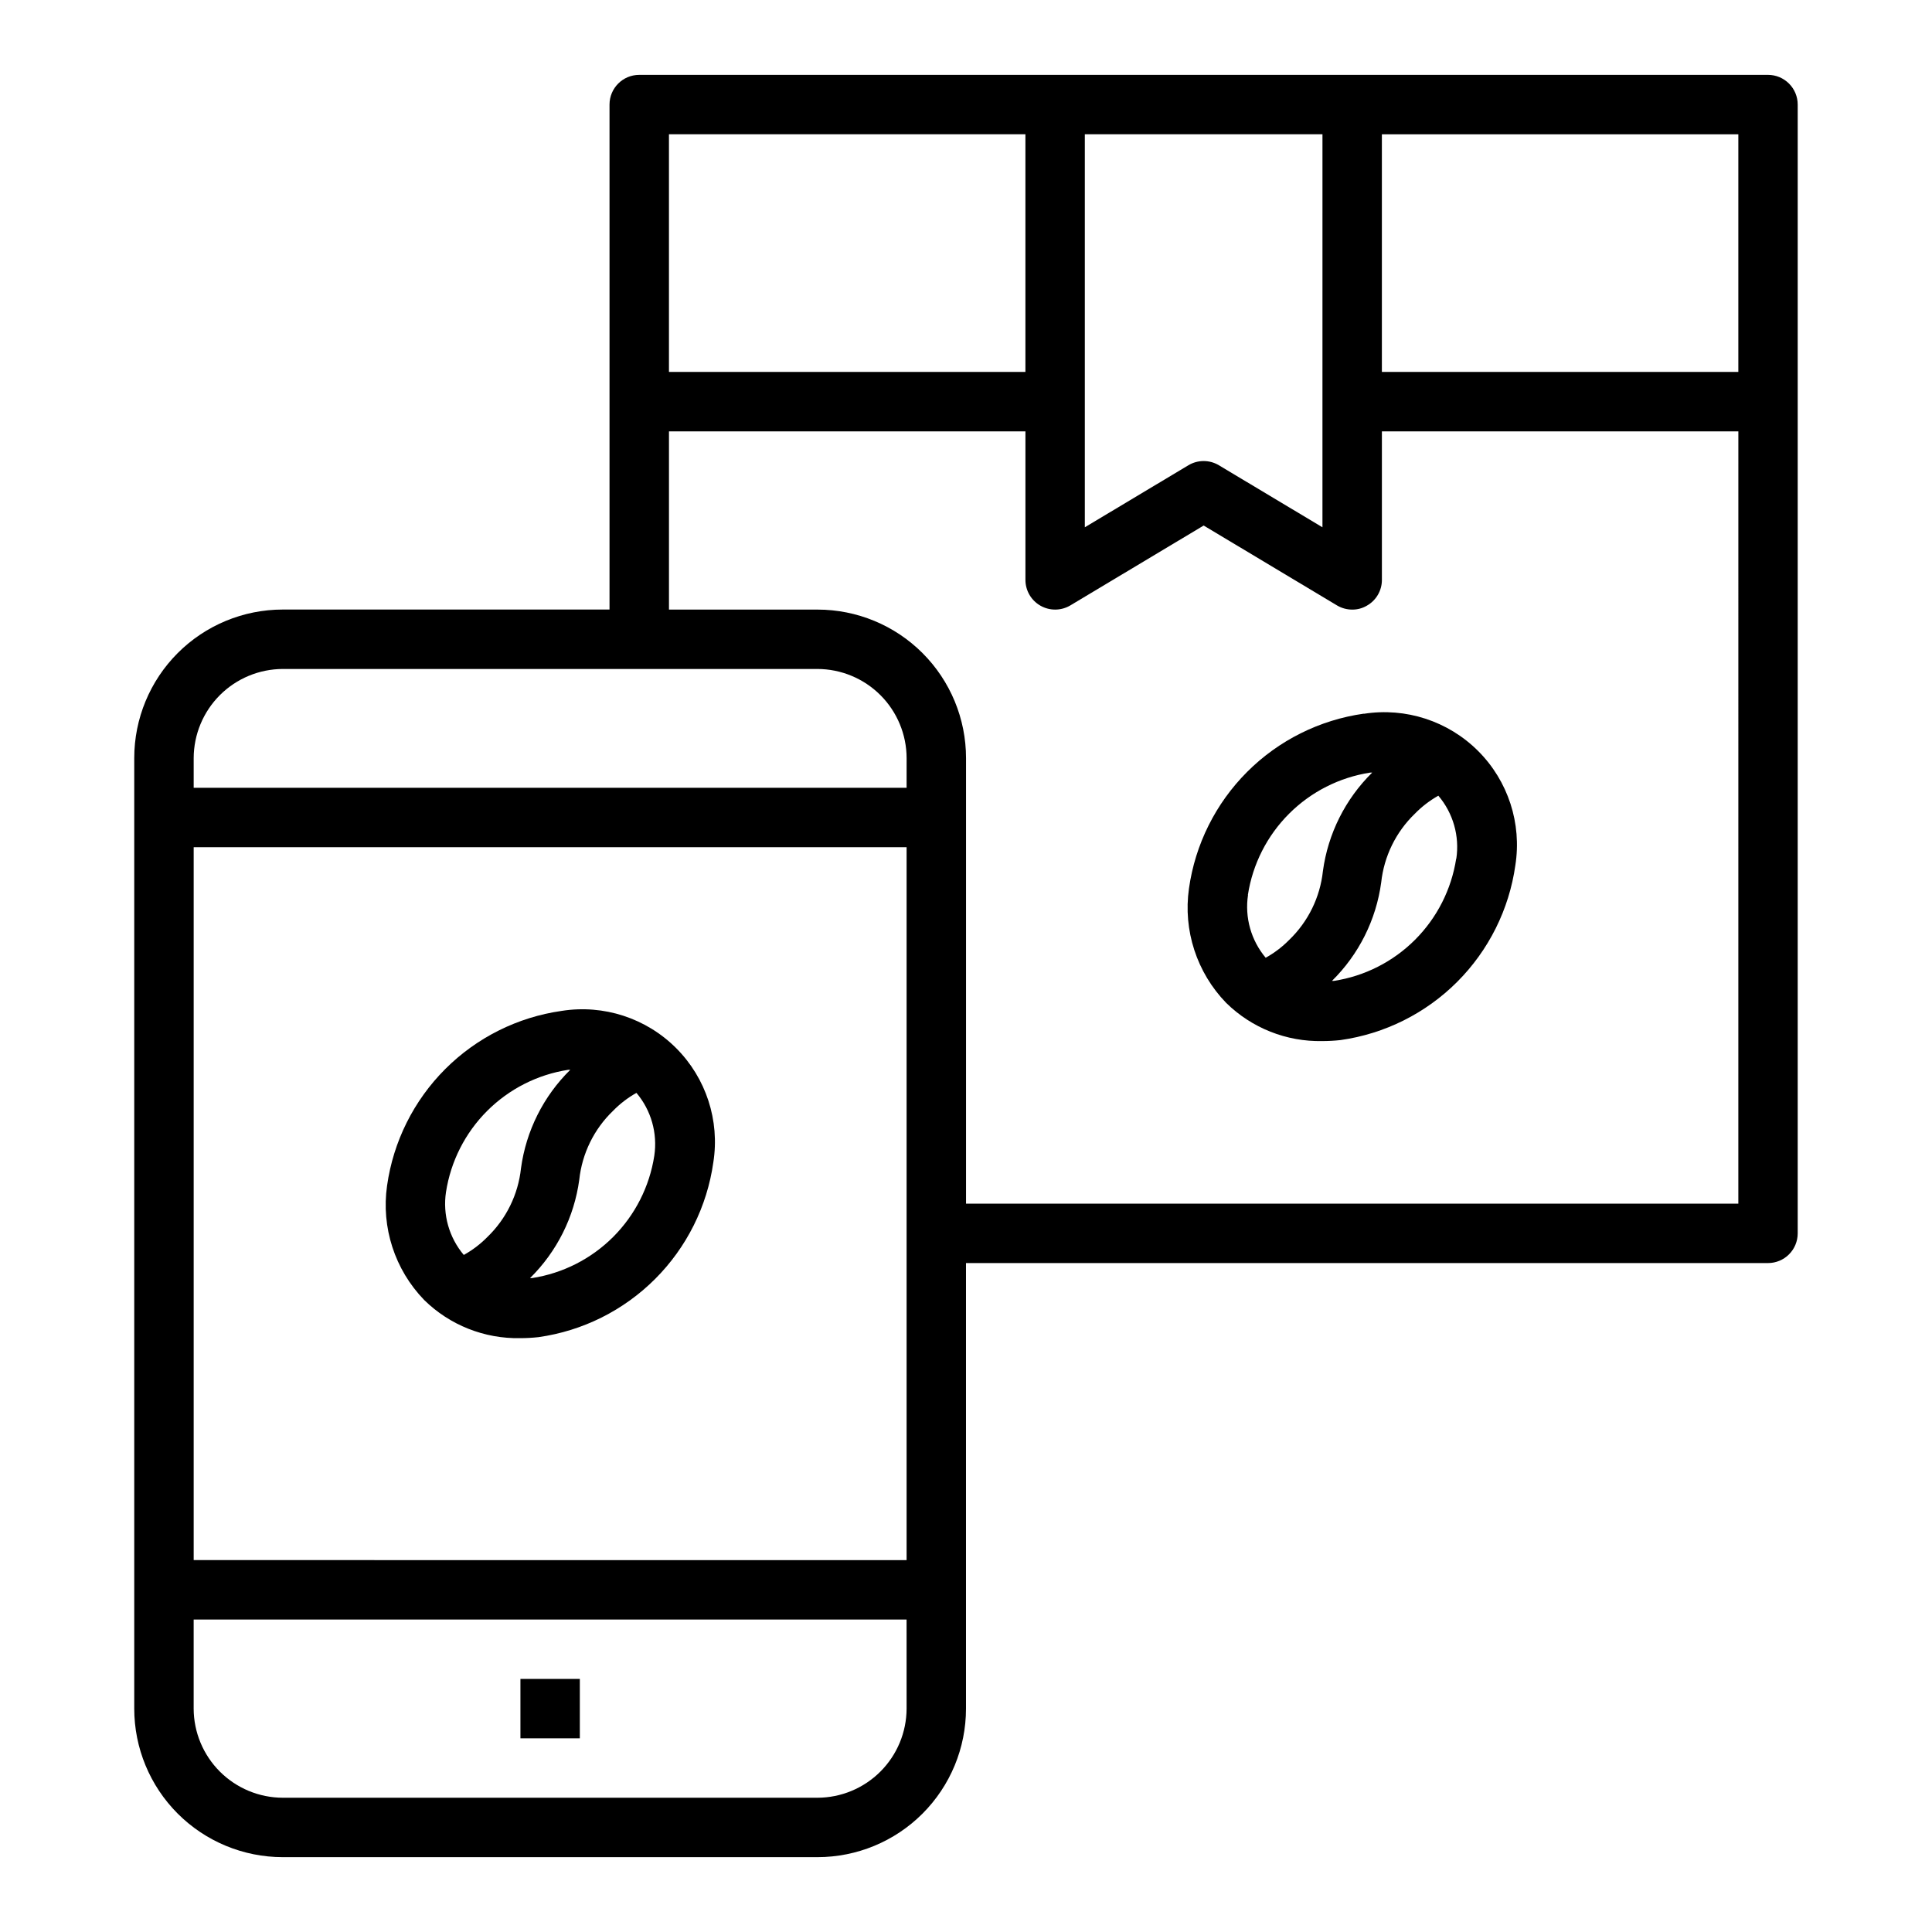 <?xml version="1.0" encoding="UTF-8"?>
<!-- Uploaded to: SVG Repo, www.svgrepo.com, Generator: SVG Repo Mixer Tools -->
<svg fill="#000000" width="800px" height="800px" version="1.1" viewBox="144 144 512 512" xmlns="http://www.w3.org/2000/svg">
 <g>
  <path d="m281.92 588.93h15.742v15.742h-15.742z"/>
  <path d="m612.54 163.84h-299.14c-4.348 0-7.871 3.527-7.871 7.875v133.82h-86.594c-10.438 0-20.449 4.144-27.832 11.527-7.379 7.383-11.527 17.395-11.527 27.832v251.91c0 10.438 4.148 20.449 11.527 27.832 7.383 7.379 17.395 11.527 27.832 11.527h141.7c10.441 0 20.453-4.148 27.832-11.527 7.383-7.383 11.531-17.395 11.531-27.832v-118.08h212.54c2.09 0 4.09-0.828 5.566-2.305 1.477-1.477 2.305-3.481 2.305-5.566v-299.14c0-2.09-0.828-4.09-2.305-5.566-1.477-1.477-3.477-2.309-5.566-2.309zm-181.05 15.746h62.977l-0.004 104.15-27.473-16.453c-2.473-1.469-5.555-1.469-8.027 0l-27.473 16.453zm-110.21 0h94.465v62.977h-94.465zm62.977 417.22c-0.02 6.258-2.512 12.25-6.938 16.676-4.426 4.426-10.422 6.922-16.68 6.938h-141.7c-6.258-0.016-12.254-2.512-16.68-6.938-4.422-4.426-6.918-10.418-6.938-16.676v-23.617h188.93zm0-39.359-188.93-0.004v-188.93h188.93zm0-204.67-188.93-0.004v-7.871c0.02-6.258 2.516-12.254 6.938-16.68 4.426-4.422 10.422-6.918 16.68-6.938h141.7c6.258 0.02 12.254 2.516 16.68 6.938 4.426 4.426 6.918 10.422 6.938 16.68zm220.42 110.21h-204.67v-118.08c0-10.438-4.148-20.449-11.531-27.832-7.379-7.383-17.391-11.527-27.832-11.527h-39.359v-47.234h94.465v39.363c0 2.828 1.52 5.438 3.977 6.836 2.457 1.402 5.477 1.375 7.91-0.066l35.348-21.176 35.344 21.176c1.215 0.719 2.602 1.102 4.016 1.102 1.355 0.016 2.688-0.34 3.856-1.023 2.484-1.383 4.023-4.008 4.016-6.848v-39.363h94.465zm0-220.42h-94.465v-62.977h94.465z"/>
  <path d="m256.4 488.5c6.777 6.664 15.961 10.316 25.465 10.125 1.621-0.004 3.242-0.09 4.856-0.27 11.699-1.652 22.543-7.066 30.898-15.422 8.355-8.355 13.77-19.199 15.422-30.898 1.742-11.09-1.926-22.344-9.863-30.281-7.938-7.941-19.191-11.605-30.285-9.863-11.699 1.652-22.543 7.066-30.898 15.418-8.352 8.355-13.766 19.199-15.418 30.898-1.582 11.074 2.047 22.254 9.824 30.293zm60.992-38.195c-1.258 8.141-5.078 15.672-10.902 21.5-5.828 5.824-13.359 9.645-21.5 10.902h-0.52c7.113-7.012 11.703-16.184 13.043-26.082 0.742-6.941 3.91-13.398 8.945-18.238 1.828-1.875 3.918-3.481 6.203-4.762 3.906 4.617 5.629 10.699 4.731 16.68zm-55.199 9.605c1.258-8.145 5.078-15.676 10.902-21.5s13.355-9.645 21.5-10.902h0.535c-7.125 7.016-11.719 16.195-13.062 26.102-0.742 6.945-3.91 13.402-8.941 18.242-1.836 1.863-3.93 3.453-6.219 4.723-3.898-4.617-5.613-10.691-4.715-16.664z"/>
  <path d="m505.41 333.13c-11.699 1.656-22.543 7.066-30.898 15.422-8.355 8.355-13.77 19.199-15.422 30.898-1.582 11.086 2.059 22.281 9.855 30.324 6.781 6.664 15.961 10.312 25.465 10.121 1.625 0 3.246-0.09 4.859-0.266 11.699-1.656 22.543-7.066 30.898-15.422 8.352-8.355 13.766-19.199 15.418-30.898 1.742-11.09-1.922-22.348-9.859-30.285-7.941-7.938-19.195-11.602-30.285-9.863zm-30.699 48.02h-0.004c1.258-8.141 5.078-15.672 10.902-21.496 5.828-5.828 13.355-9.645 21.5-10.906h0.535c-7.125 7.016-11.719 16.199-13.059 26.105-0.746 6.941-3.91 13.398-8.945 18.238-1.836 1.863-3.93 3.453-6.219 4.723-3.875-4.613-5.582-10.672-4.684-16.633zm55.199-9.605-0.004 0.004c-1.258 8.141-5.078 15.672-10.902 21.496-5.824 5.828-13.355 9.645-21.5 10.902h-0.52c7.117-7.008 11.703-16.18 13.047-26.078 0.742-6.941 3.906-13.402 8.941-18.242 1.828-1.875 3.918-3.477 6.203-4.762 3.926 4.621 5.664 10.715 4.762 16.715z"/>
 </g>
</svg>
